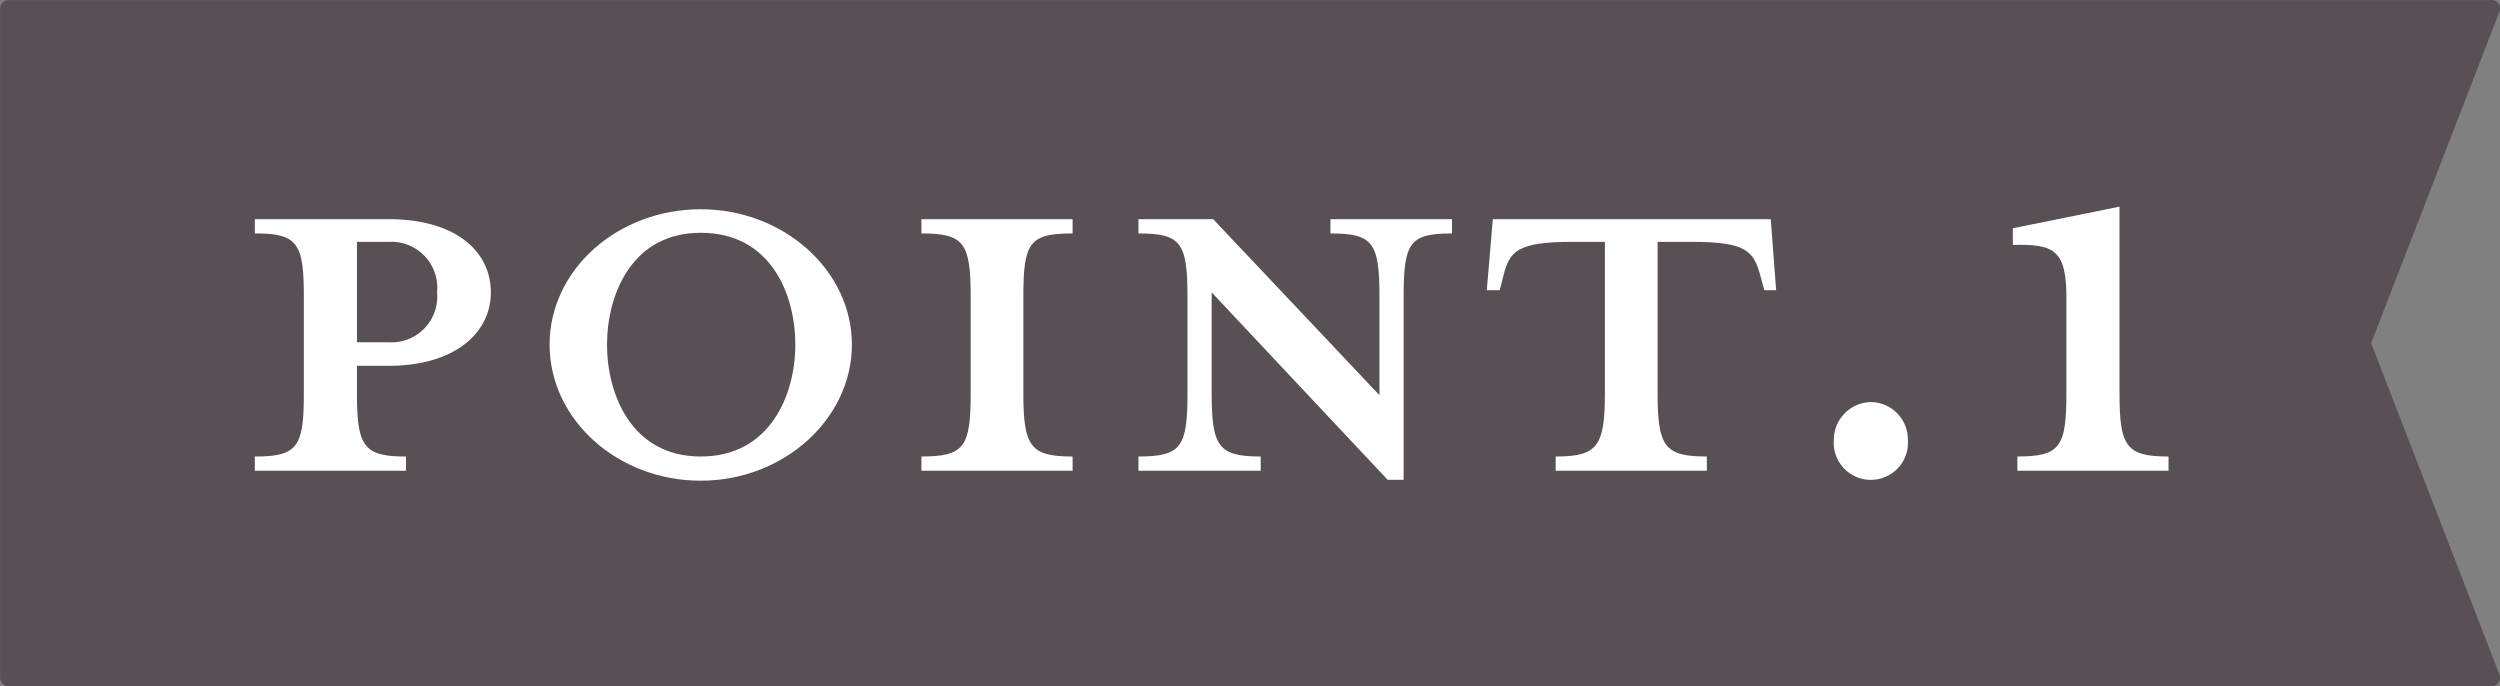<svg xmlns="http://www.w3.org/2000/svg" viewBox="0 0 115.77 31.77"><rect x="0" y="0" width="115.77" height="31.77" fill="#808080" stroke="none"/><defs><style>.cls-1{fill:#584f57;stroke:#584f57;stroke-linecap:round;stroke-linejoin:round;stroke-width:0.77px;}.cls-2{fill:#fff;}</style></defs><g id="レイヤー_2" data-name="レイヤー 2"><g id="レイヤー_1-2" data-name="レイヤー 1"><polygon class="cls-1" points="115.39 31.39 0.39 31.39 0.39 0.39 115.39 0.39 109.39 15.89 115.39 31.39"/><path class="cls-2" d="M18.8,21.14v.66h-7v-.66c2,0,2.27-.46,2.27-2.94V13.72c0-2.49-.31-2.91-2.27-2.91v-.66H18c3.08,0,4.73,1.47,4.73,3.39S21,16.94,18,16.94H16.53V18.2C16.53,20.68,16.84,21.14,18.8,21.14ZM18,11.2H16.53v4.65H18a2.12,2.12,0,0,0,2.24-2.31A2.13,2.13,0,0,0,18,11.2Z"/><path class="cls-2" d="M32.45,22.26c-3.85,0-7-2.83-7-6.3s3.15-6.27,7-6.27,7,2.84,7,6.27S36.3,22.26,32.45,22.26Zm0-11.48c-3.22,0-4.34,2.9-4.34,5.18s1.12,5.18,4.34,5.18,4.38-2.87,4.38-5.18S35.71,10.78,32.45,10.78Z"/><path class="cls-2" d="M42.67,21.8v-.66c2,0,2.28-.46,2.28-2.94V13.72c0-2.49-.32-2.91-2.28-2.91v-.66h7v.66c-2,0-2.28.42-2.28,2.91V18.2c0,2.48.32,2.94,2.28,2.94v.66Z"/><path class="cls-2" d="M65,13.72v8.5h-.74l-8.15-8.68V18.2c0,2.48.31,2.94,2.27,2.94v.66H52.72v-.66c2,0,2.27-.46,2.27-2.94V13.72c0-2.49-.31-2.91-2.27-2.91v-.66h3.46l7.7,8.15V13.72c0-2.49-.31-2.91-2.27-2.91v-.66h5.63v.66C65.28,10.81,65,11.23,65,13.72Z"/><path class="cls-2" d="M72.81,11.2c-2.52,0-2.91.42-3.19,1.57l-.17.67h-.6l.28-3.29H82l.25,3.29H81.7l-.18-.67c-.31-1.15-.66-1.57-3.18-1.57H76.76v7c0,2.48.32,2.94,2.28,2.94v.66h-7v-.66c1.93,0,2.28-.46,2.28-2.94v-7Z"/><path class="cls-2" d="M84.92,20.37a1.75,1.75,0,0,1,1.71-1.75,1.73,1.73,0,0,1,1.72,1.75,1.72,1.72,0,1,1-3.43,0Z"/><path class="cls-2" d="M93.21,11.34v-.77l4.94-1V18.2c0,2.48.31,2.94,2.27,2.94v.66h-7v-.66c2,0,2.27-.46,2.27-2.94V14C95.73,11.55,95.14,11.3,93.21,11.34Z"/></g></g></svg>